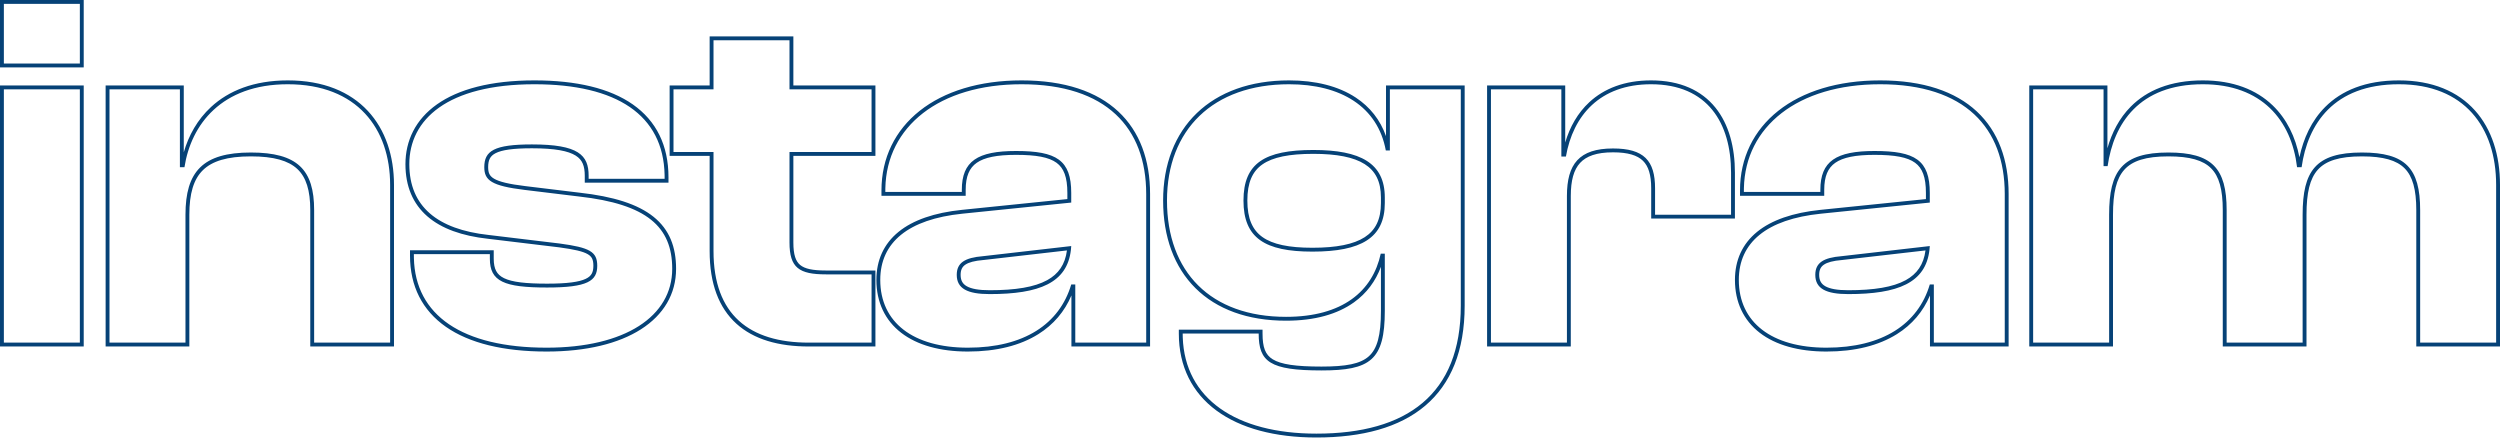 <svg xmlns="http://www.w3.org/2000/svg" width="1920" height="336" viewBox="0 0 1920 336" fill="none"><path fill-rule="evenodd" clip-rule="evenodd" d="M64.295 51.75H0V0H64.295V51.75ZM64.295 266.103H0V65.626H64.295V266.103ZM145.415 266.103H81.12V65.626H141.135V116.983C144.844 104.061 151.626 91.82 162.118 82.14C175.579 69.722 194.908 61.743 221.03 61.743C248.344 61.743 268.837 70.52 282.484 85.162C296.095 99.766 302.585 119.871 302.585 141.983V266.103H238.29V161.399C238.29 146.18 235.131 136.131 228.337 129.778C221.489 123.376 210.285 120.094 192.631 120.094C174.441 120.094 162.864 123.744 155.765 130.743C148.68 137.729 145.415 148.686 145.415 164.893V266.103ZM138.166 128.391V68.59H84.09V263.138H142.445V164.893C142.445 131.886 155.672 117.13 192.631 117.13C228.422 117.13 241.26 130.333 241.26 161.399V263.138H299.615V141.983C299.615 98.879 274.328 64.707 221.03 64.707C170.067 64.707 146.724 95.773 141.667 128.391H138.166ZM314.885 192.218H379.18V198.677C379.18 202.764 379.82 205.801 381.052 208.119C382.254 210.38 384.143 212.192 387.095 213.635C393.254 216.643 403.579 217.847 420.171 217.847C435.745 217.847 444.755 216.555 449.826 214.153C452.25 213.005 453.628 211.667 454.45 210.194C455.296 208.679 455.716 206.734 455.716 204.114C455.716 201.633 455.378 199.897 454.742 198.585C454.133 197.33 453.142 196.234 451.4 195.218C447.669 193.042 441.081 191.534 429.519 189.968C429.512 189.967 429.505 189.966 429.498 189.965L374.718 183.373C374.713 183.372 374.708 183.372 374.702 183.371C354.937 181.199 339.095 175.636 328.156 166.108C317.11 156.486 311.383 143.099 311.383 126.062C311.383 108.028 319.134 91.781 335.59 80.15C351.932 68.6 376.641 61.743 410.445 61.743C442.644 61.743 468.343 67.805 486.069 80.242C503.961 92.794 513.397 111.608 513.397 136.158V140.287H449.102V134.993C449.102 131.226 448.637 128.176 447.567 125.681C446.523 123.25 444.843 121.199 442.127 119.494C436.483 115.952 426.354 113.881 408.5 113.881C393.9 113.881 385.421 115.177 380.63 117.632C378.351 118.799 377.006 120.183 376.18 121.779C375.326 123.429 374.9 125.554 374.9 128.391C374.9 130.672 375.212 132.333 375.853 133.646C376.47 134.912 377.507 136.088 379.383 137.203C383.349 139.562 390.536 141.365 403.411 142.923L445.01 147.968C445.015 147.969 445.019 147.969 445.023 147.97C471.265 150.903 489.84 156.811 501.88 166.466C514.12 176.281 519.232 189.655 519.232 206.444C519.232 225.831 509.559 241.863 492.234 252.918C475.015 263.907 450.274 269.986 419.782 269.986C386.589 269.986 360.418 263.527 342.462 251.006C324.357 238.381 314.885 219.78 314.885 196.347V192.218ZM444.68 150.914L403.053 145.866C377.377 142.759 371.93 138.488 371.93 128.391C371.93 115.965 379.322 110.917 408.5 110.917C444.291 110.917 452.072 119.072 452.072 134.993V137.323H510.427V136.158C510.427 135.554 510.421 134.954 510.409 134.358C509.501 88.173 473.434 64.707 410.445 64.707C343.531 64.707 314.353 91.889 314.353 126.062C314.353 158.68 336.139 176.155 375.043 180.426L429.897 187.028C452.85 190.134 458.685 193.241 458.685 204.114C458.685 215.763 451.294 220.811 420.171 220.811C387.103 220.811 376.21 216.152 376.21 198.677V195.182H317.854V196.347C317.854 196.951 317.861 197.55 317.874 198.147C318.829 242.074 354.915 267.021 419.782 267.021C480.082 267.021 516.263 242.946 516.263 206.444C516.263 174.213 496.811 156.739 444.68 150.914ZM672.327 266.103H621.117C597.944 266.103 578.821 260.67 565.478 248.535C552.085 236.353 545.008 217.87 545.008 192.852V119.706H514.274V65.626H545.008V27.959H609.303V65.626H672.327V119.706H609.303V186.251C609.303 195.731 611.138 200.677 614.51 203.489C618.048 206.438 624.06 207.751 634.344 207.751H672.327V266.103ZM606.333 116.742H669.357V68.59H606.333V30.923H547.978V68.59H517.244V116.742H547.978V192.852C547.978 241.781 575.6 263.138 621.117 263.138H669.357V210.715H634.344C613.725 210.715 606.333 205.667 606.333 186.251V116.742ZM738.762 161.168L819.737 152.897V148.196C819.737 135.937 816.995 129.079 811.422 125.007C805.558 120.724 795.85 118.929 780.302 118.929C765.619 118.929 756.021 120.892 750.109 125.04C744.479 128.99 741.645 135.346 741.645 145.866V150.383H676.961V146.254C676.961 121.272 687.491 100.031 706.339 85.102C725.129 70.218 751.997 61.743 784.582 61.743C817.548 61.743 842.297 70.218 858.821 85.595C875.373 100.999 883.254 122.937 883.254 148.972V266.103H822.85V226.897C817.629 239.234 809.094 249.32 797.442 256.62C783.528 265.339 765.338 269.986 743.344 269.986C721.923 269.986 704.379 265.041 692.12 255.581C679.765 246.047 673.071 232.144 673.071 214.987C673.071 199.787 678.777 187.272 690.065 178.081C701.238 168.984 717.639 163.336 738.762 161.168ZM825.819 218.482V263.138H880.284V148.972C880.284 98.103 849.551 64.707 784.582 64.707C721.193 64.707 680.946 97.273 679.95 144.455C679.937 145.052 679.931 145.652 679.931 146.254V147.419H738.675V145.866C738.675 123.732 750.735 115.965 780.302 115.965C811.425 115.965 822.707 122.955 822.707 148.196V155.574L739.064 164.117C697.438 168.388 676.041 186.251 676.041 214.987C676.041 247.605 701.328 267.021 743.344 267.021C786.527 267.021 813.759 248.77 822.707 218.482H825.819ZM755.308 199.686L755.261 199.69C748.371 200.263 743.974 201.48 741.336 203.3C738.977 204.928 737.755 207.227 737.755 211.103C737.755 213.339 738.188 215.056 738.931 216.403C739.666 217.737 740.799 218.882 742.48 219.838C745.966 221.82 751.638 222.895 760.072 222.895C779.799 222.895 794.434 220.557 804.254 215.157C812.873 210.417 817.986 203.207 819.415 192.331L755.308 199.686ZM755.015 196.736C741.01 197.901 734.785 201.784 734.785 211.103C734.785 221.588 742.955 225.86 760.072 225.86C798.272 225.86 819.527 217.223 822.45 191.983C822.563 191.003 822.649 189.999 822.707 188.969L755.015 196.736ZM908.356 259.113C908.323 258.133 908.307 257.145 908.307 256.148H966.662C966.662 277.894 975.221 284.496 1014.9 284.496C1052.25 284.496 1063.53 276.729 1063.53 238.674V194.794H1060.42C1054.2 223.53 1031.24 243.334 987.67 243.334C929.704 243.334 896.247 208.774 896.247 154.02C896.247 99.656 931.649 64.707 990.004 64.707C1029.69 64.707 1058.09 81.793 1064.31 115.577H1067.42V68.59H1121.89V234.791C1121.89 302.747 1080.65 333.036 1011.01 333.036C949.272 333.036 909.934 306.204 908.356 259.113ZM1064.45 104.568C1060 91.985 1052.06 82.091 1041.34 75.002C1027.88 66.096 1010.24 61.743 990.004 61.743C960.233 61.743 935.994 70.667 919.181 86.843C902.358 103.029 893.277 126.18 893.277 154.02C893.277 182.003 901.838 205.154 918.128 221.312C934.417 237.47 958.094 246.298 987.67 246.298C1009.89 246.298 1027.18 241.247 1039.78 232.251C1049.66 225.196 1056.5 215.825 1060.56 204.902V238.674C1060.56 257.654 1057.69 267.884 1051.24 273.648C1044.69 279.506 1033.65 281.532 1014.9 281.532C1005.04 281.532 997.237 281.12 991.066 280.193C984.88 279.264 980.532 277.843 977.46 275.953C971.71 272.416 969.632 266.708 969.632 256.148V253.184H905.337V256.148C905.337 281.516 915.675 301.639 934.263 315.326C952.739 328.931 979.112 336 1011.01 336C1046.2 336 1074.72 328.357 1094.48 311.659C1114.33 294.885 1124.86 269.389 1124.86 234.791V65.626H1064.45V104.568ZM1206.37 266.103H1142.08V65.626H1202.09V109.43C1205.66 97.403 1211.72 86.716 1220.59 78.503C1231.96 67.977 1247.69 61.743 1267.98 61.743C1290.51 61.743 1306.79 69.511 1317.36 82.549C1327.86 95.486 1332.42 113.225 1332.42 132.663V167.858H1268.12V144.701C1268.12 134.317 1266.03 127.638 1261.77 123.469C1257.49 119.283 1250.39 116.988 1238.8 116.988C1226.16 116.988 1218.3 119.911 1213.51 125.108C1208.67 130.359 1206.37 138.566 1206.37 150.526V266.103ZM1199.12 120.237V68.59H1145.05V263.138H1203.4V150.526C1203.4 126.062 1212.74 114.024 1238.8 114.024C1262.54 114.024 1271.09 123.343 1271.09 144.701V164.893H1329.45V132.663C1329.45 94.608 1311.55 64.707 1267.98 64.707C1228.69 64.707 1208.07 88.783 1202.62 120.237H1199.12ZM1398.13 161.168L1479.11 152.897V148.196C1479.11 135.937 1476.36 129.079 1470.79 125.007C1464.93 120.724 1455.22 118.929 1439.67 118.929C1424.99 118.929 1415.39 120.892 1409.48 125.04C1403.85 128.99 1401.01 135.346 1401.01 145.866V150.383H1336.33V146.254C1336.33 121.272 1346.86 100.031 1365.71 85.102C1384.5 70.218 1411.37 61.743 1443.95 61.743C1476.92 61.743 1501.67 70.218 1518.19 85.595C1534.74 100.999 1542.62 122.937 1542.62 148.972V266.103H1482.22V226.897C1477 239.234 1468.46 249.32 1456.81 256.62C1442.9 265.339 1424.71 269.986 1402.71 269.986C1381.29 269.986 1363.75 265.041 1351.49 255.581C1339.13 246.047 1332.44 232.144 1332.44 214.987C1332.44 199.787 1338.15 187.272 1349.43 178.081C1360.61 168.984 1377.01 163.336 1398.13 161.168ZM1485.19 218.482V263.138H1539.65V148.972C1539.65 98.103 1508.92 64.707 1443.95 64.707C1380.56 64.707 1340.32 97.273 1339.32 144.455C1339.31 145.052 1339.3 145.652 1339.3 146.254V147.419H1398.04V145.866C1398.04 123.732 1410.1 115.965 1439.67 115.965C1470.79 115.965 1482.08 122.955 1482.08 148.196V155.574L1398.43 164.117C1356.81 168.388 1335.41 186.251 1335.41 214.987C1335.41 247.605 1360.7 267.021 1402.71 267.021C1445.9 267.021 1473.13 248.77 1482.08 218.482H1485.19ZM1414.68 199.686L1414.63 199.69C1407.74 200.263 1403.34 201.48 1400.71 203.3C1398.35 204.928 1397.12 207.227 1397.12 211.103C1397.12 213.339 1397.56 215.056 1398.3 216.403C1399.04 217.737 1400.17 218.882 1401.85 219.838C1405.34 221.82 1411.01 222.895 1419.44 222.895C1439.17 222.895 1453.8 220.557 1463.62 215.157C1472.24 210.417 1477.36 203.207 1478.78 192.331L1414.68 199.686ZM1414.38 196.736C1400.38 197.901 1394.15 201.784 1394.15 211.103C1394.15 221.588 1402.32 225.86 1419.44 225.86C1457.64 225.86 1478.9 217.223 1481.82 191.983C1481.93 191.003 1482.02 189.999 1482.08 188.969L1414.38 196.736ZM1622.78 266.103H1558.48V65.626H1618.5V113.866C1621.86 101.968 1627.58 90.793 1636.47 81.842C1648.69 69.543 1666.61 61.743 1691.78 61.743C1714.98 61.743 1732.78 68.848 1745.33 80.867C1756.2 91.274 1762.94 105.168 1765.96 120.799C1769.01 106.428 1775.17 92.702 1785.82 82.076C1798.28 69.633 1816.59 61.743 1842.34 61.743C1868.12 61.743 1887.65 70.246 1900.71 84.764C1913.73 99.232 1920 119.328 1920 141.983V266.103H1855.71V161.399C1855.71 145.484 1852.89 135.441 1846.74 129.267C1840.6 123.096 1830.45 120.094 1813.94 120.094C1796.5 120.094 1786.2 123.561 1780.11 130.325C1773.94 137.173 1771.39 148.126 1771.39 164.893V266.103H1707.09V161.399C1707.09 145.484 1704.28 135.441 1698.13 129.267C1691.99 123.096 1681.84 120.094 1665.32 120.094C1647.89 120.094 1637.59 123.561 1631.5 130.325C1625.33 137.173 1622.78 148.126 1622.78 164.893V266.103ZM1764.14 128.391C1759.86 92.278 1736.91 64.707 1691.78 64.707C1642.76 64.707 1623.31 94.996 1618.64 127.615H1615.53V68.59H1561.45V263.138H1619.81V164.893C1619.81 131.11 1629.92 117.13 1665.32 117.13C1698.78 117.13 1710.06 129.168 1710.06 161.399V263.138H1768.42V164.893C1768.42 131.11 1778.53 117.13 1813.94 117.13C1847.39 117.13 1858.68 129.168 1858.68 161.399V263.138H1917.03V141.983C1917.03 97.714 1892.52 64.707 1842.34 64.707C1792.15 64.707 1772.31 95.384 1767.64 128.391H1764.14ZM969.466 182C977.332 187.646 989.758 190.276 1007.9 190.276C1026.42 190.276 1039.61 187.653 1048.11 182.161C1056.33 176.85 1060.56 168.581 1060.56 155.962V151.691C1060.56 139.306 1056.26 131.223 1048.08 126.04C1039.62 120.679 1026.61 118.153 1008.68 118.153C990.122 118.153 977.496 120.693 969.532 126.257C961.841 131.631 957.961 140.239 957.961 154.02C957.961 167.806 961.845 176.53 969.466 182ZM61.325 48.786V2.964H2.97V48.786H61.325ZM61.325 263.138V68.59H2.97V263.138H61.325ZM1007.9 193.241C971.331 193.241 954.991 182.756 954.991 154.02C954.991 125.285 971.331 115.189 1008.68 115.189C1044.86 115.189 1063.53 125.285 1063.53 151.691V155.962C1063.53 182.756 1045.25 193.241 1007.9 193.241Z" fill="#064277"></path></svg>